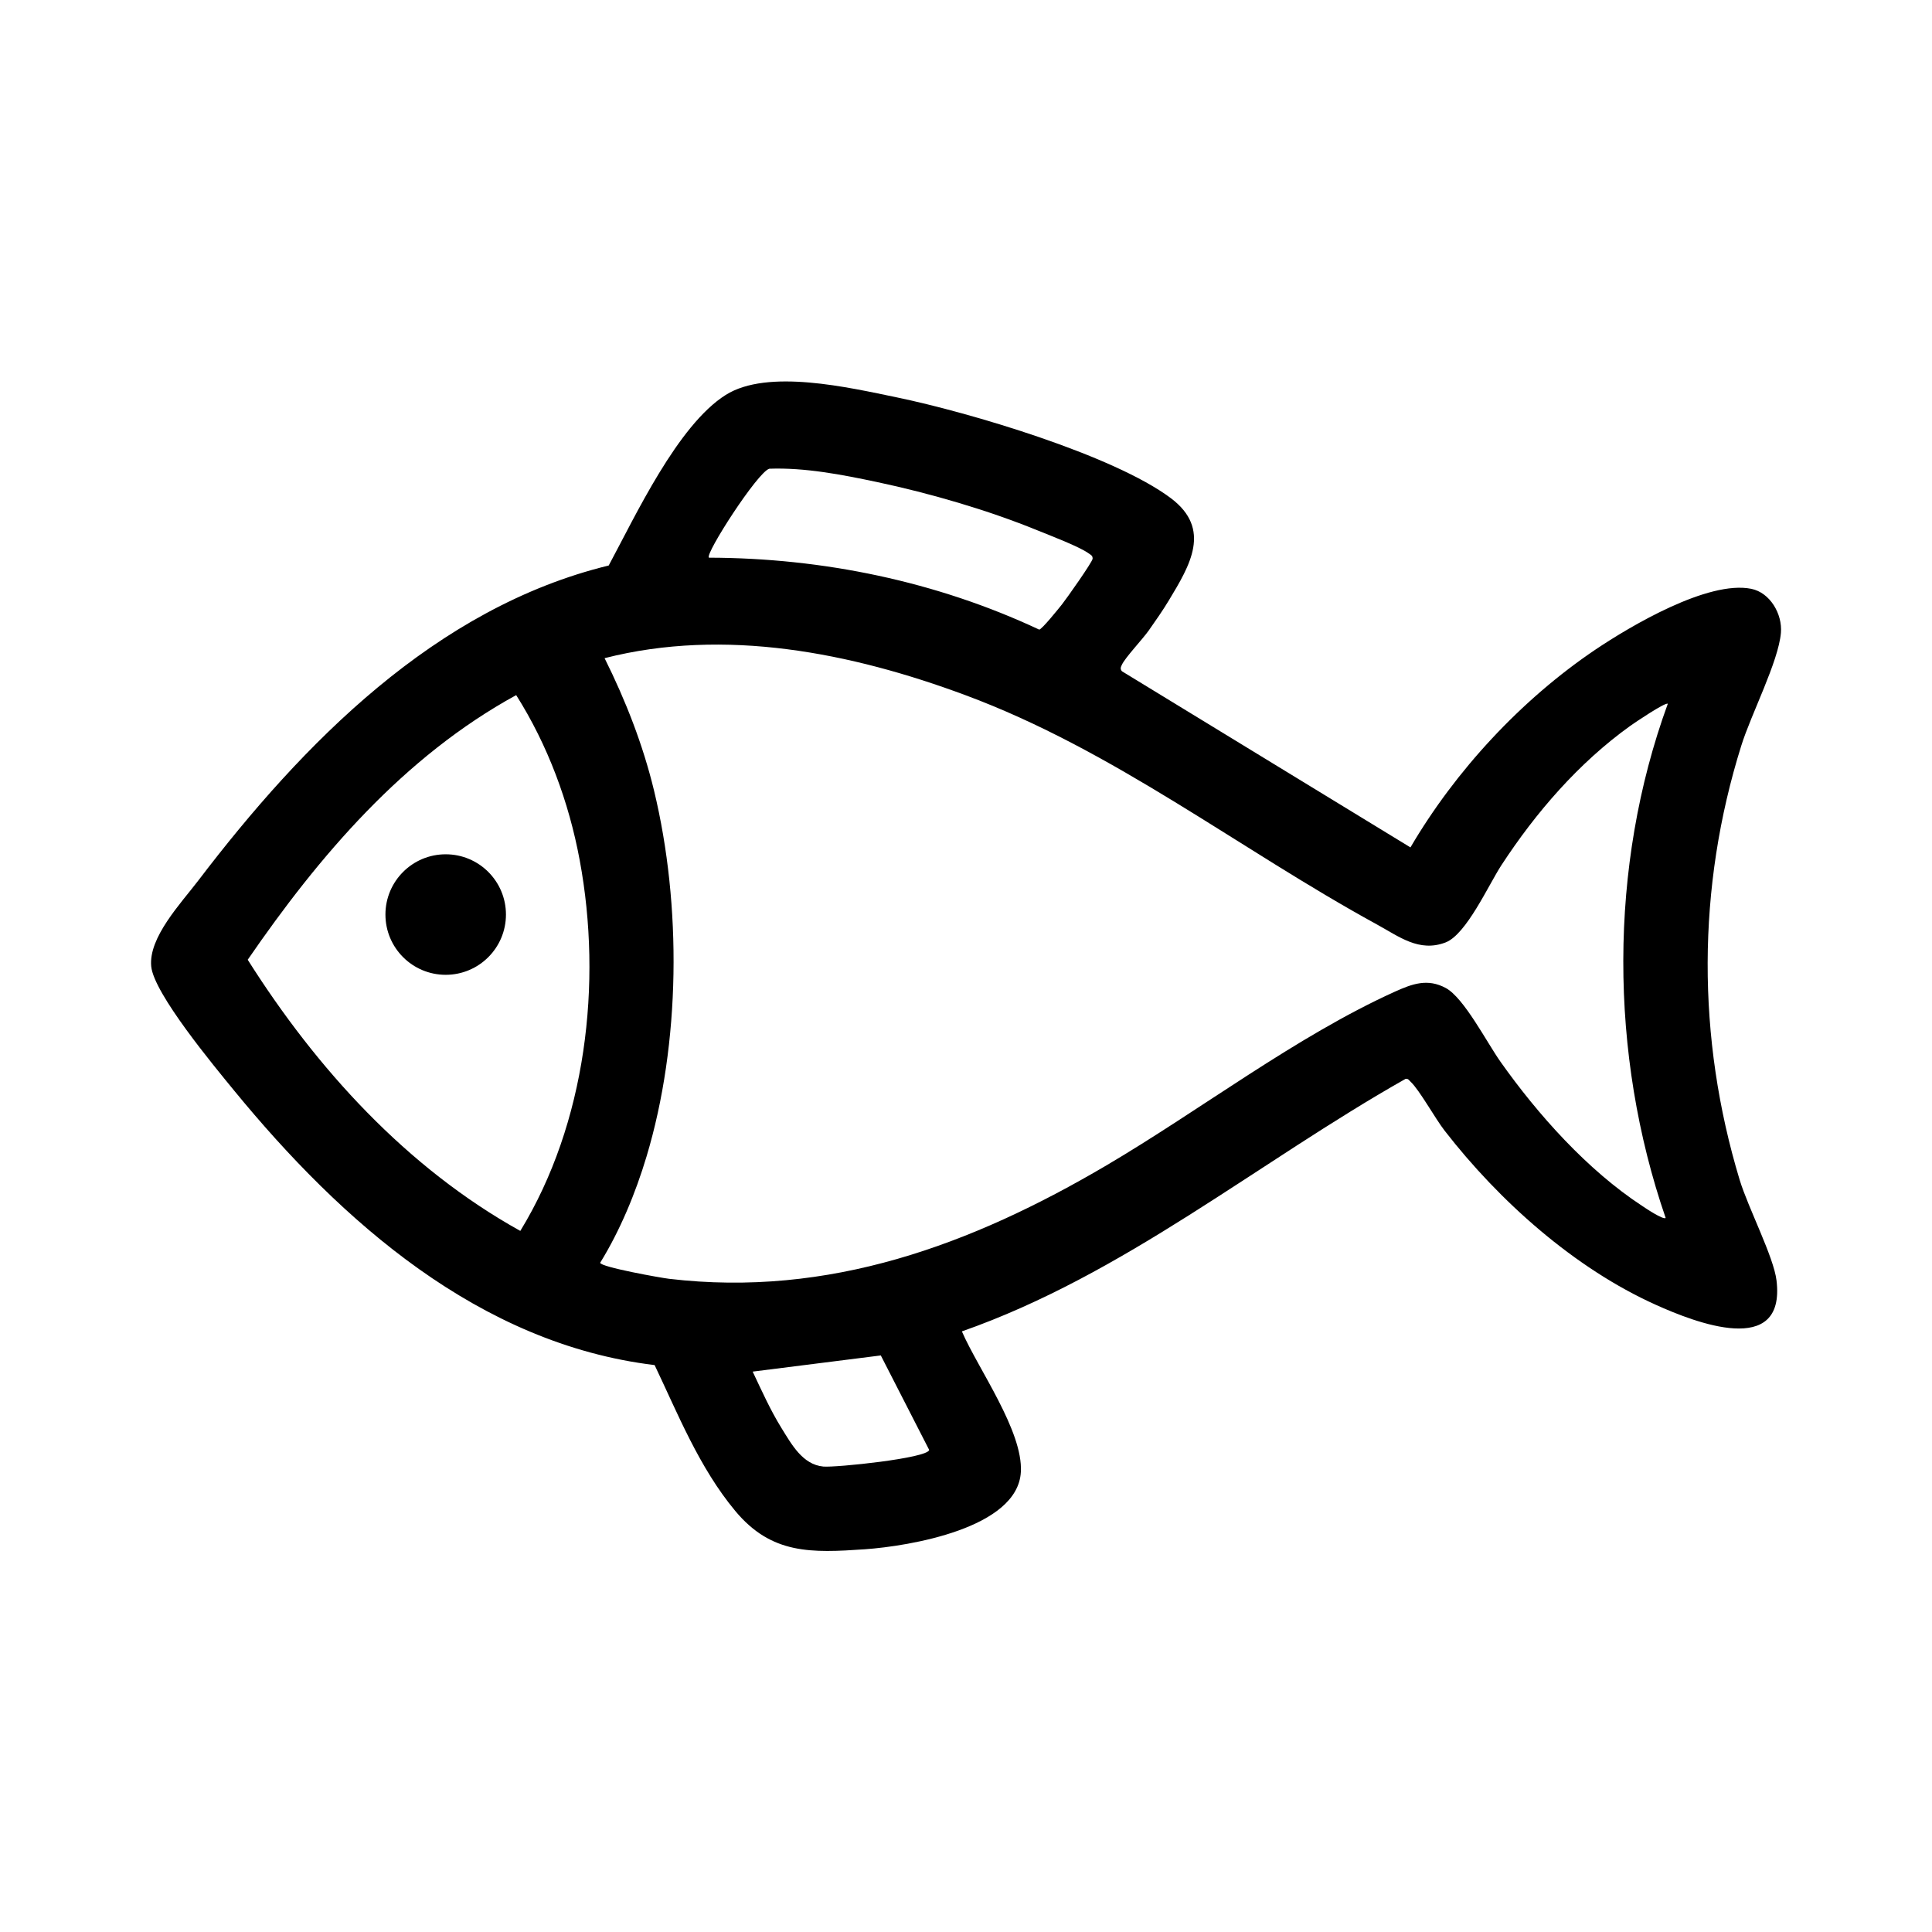 <?xml version="1.0" encoding="UTF-8"?> <svg xmlns="http://www.w3.org/2000/svg" id="_Слой_2" data-name="Слой 2" viewBox="0 0 135.94 135.94"><defs><style> .cls-1 { fill: none; } </style></defs><g id="_Слой_1-2" data-name="Слой 1"><g><rect class="cls-1" width="135.94" height="135.94"></rect><g><path d="M99.24,59.63c3.17-5.41,7.8-10.4,13-13.91,2.51-1.69,7.95-4.9,10.98-4.29,1.34.27,2.2,1.79,2.09,3.09-.17,2.03-2.11,5.76-2.79,7.95-3.13,9.98-3.14,20.56-.11,30.56.59,1.94,2.4,5.43,2.59,7.07.66,5.48-5.78,2.93-8.47,1.72-5.75-2.58-11.04-7.31-14.88-12.26-.67-.86-1.77-2.86-2.39-3.44-.11-.1-.17-.24-.36-.21-10.41,5.89-19.81,13.77-31.22,17.77,1.15,2.65,4.31,7.01,4.15,9.89-.22,3.97-7.87,5.22-10.97,5.44-3.77.26-6.57.37-9.12-2.69s-4.06-6.88-5.68-10.27c-12.34-1.49-22.03-10.1-29.59-19.32-1.4-1.71-5.64-6.81-5.83-8.73-.2-2.04,2.09-4.44,3.31-6.04,7.35-9.65,16.69-19.2,28.88-22.17,1.88-3.49,4.85-9.87,8.23-12,2.96-1.87,8.68-.52,12.04.17,5.06,1.05,15.22,4.05,19.28,7.09,2.9,2.18,1.35,4.73-.14,7.2-.42.7-.94,1.44-1.41,2.11-.43.61-1.66,1.91-1.89,2.41-.08.17-.14.29,0,.46l20.31,12.4ZM49.89,39.24c8.01.02,16,1.67,23.23,5.06.18,0,1.36-1.47,1.6-1.77.31-.39,2.15-2.99,2.16-3.22,0-.22-.11-.25-.26-.36-.65-.48-2.73-1.27-3.59-1.62-3.52-1.44-7.59-2.62-11.31-3.41-2.46-.52-5.07-1.03-7.59-.94-.83.24-4.53,6-4.25,6.25ZM117.35,49.52c-.15-.14-2.36,1.35-2.65,1.56-3.62,2.6-6.63,6.08-9.06,9.8-.91,1.4-2.46,4.86-3.92,5.43-1.87.72-3.29-.42-4.85-1.27-9.7-5.31-18.49-12.25-28.95-16.13-8.02-2.98-16.91-4.76-25.38-2.6,1.48,2.97,2.7,6.09,3.48,9.32,1.95,8.08,1.87,17.77-.53,25.75-.77,2.57-1.86,5.2-3.26,7.47,0,.3,4.31,1.07,4.85,1.13,11.24,1.33,21.28-2.39,30.77-7.98,6.59-3.88,13.35-9.08,20.29-12.22,1.24-.56,2.31-.95,3.59-.26s2.9,3.85,3.85,5.19c2.63,3.72,6.12,7.62,9.95,10.13.25.17,1.49,1,1.67.86-3.97-11.51-4.03-24.73.15-36.18ZM36.32,48.91c-7.91,4.33-13.86,11.3-18.89,18.62,4.84,7.66,11.19,14.64,19.18,19.08,4.62-7.56,5.79-17.42,4.18-26.08-.76-4.1-2.25-8.11-4.47-11.62ZM61.99,95.37l-9.03,1.14c.63,1.33,1.24,2.7,2.02,3.96.71,1.14,1.48,2.58,2.95,2.72.88.08,7.35-.59,7.45-1.17l-3.4-6.64Z"></path><circle cx="31.36" cy="64.35" r="4.24"></circle></g></g></g></svg> 